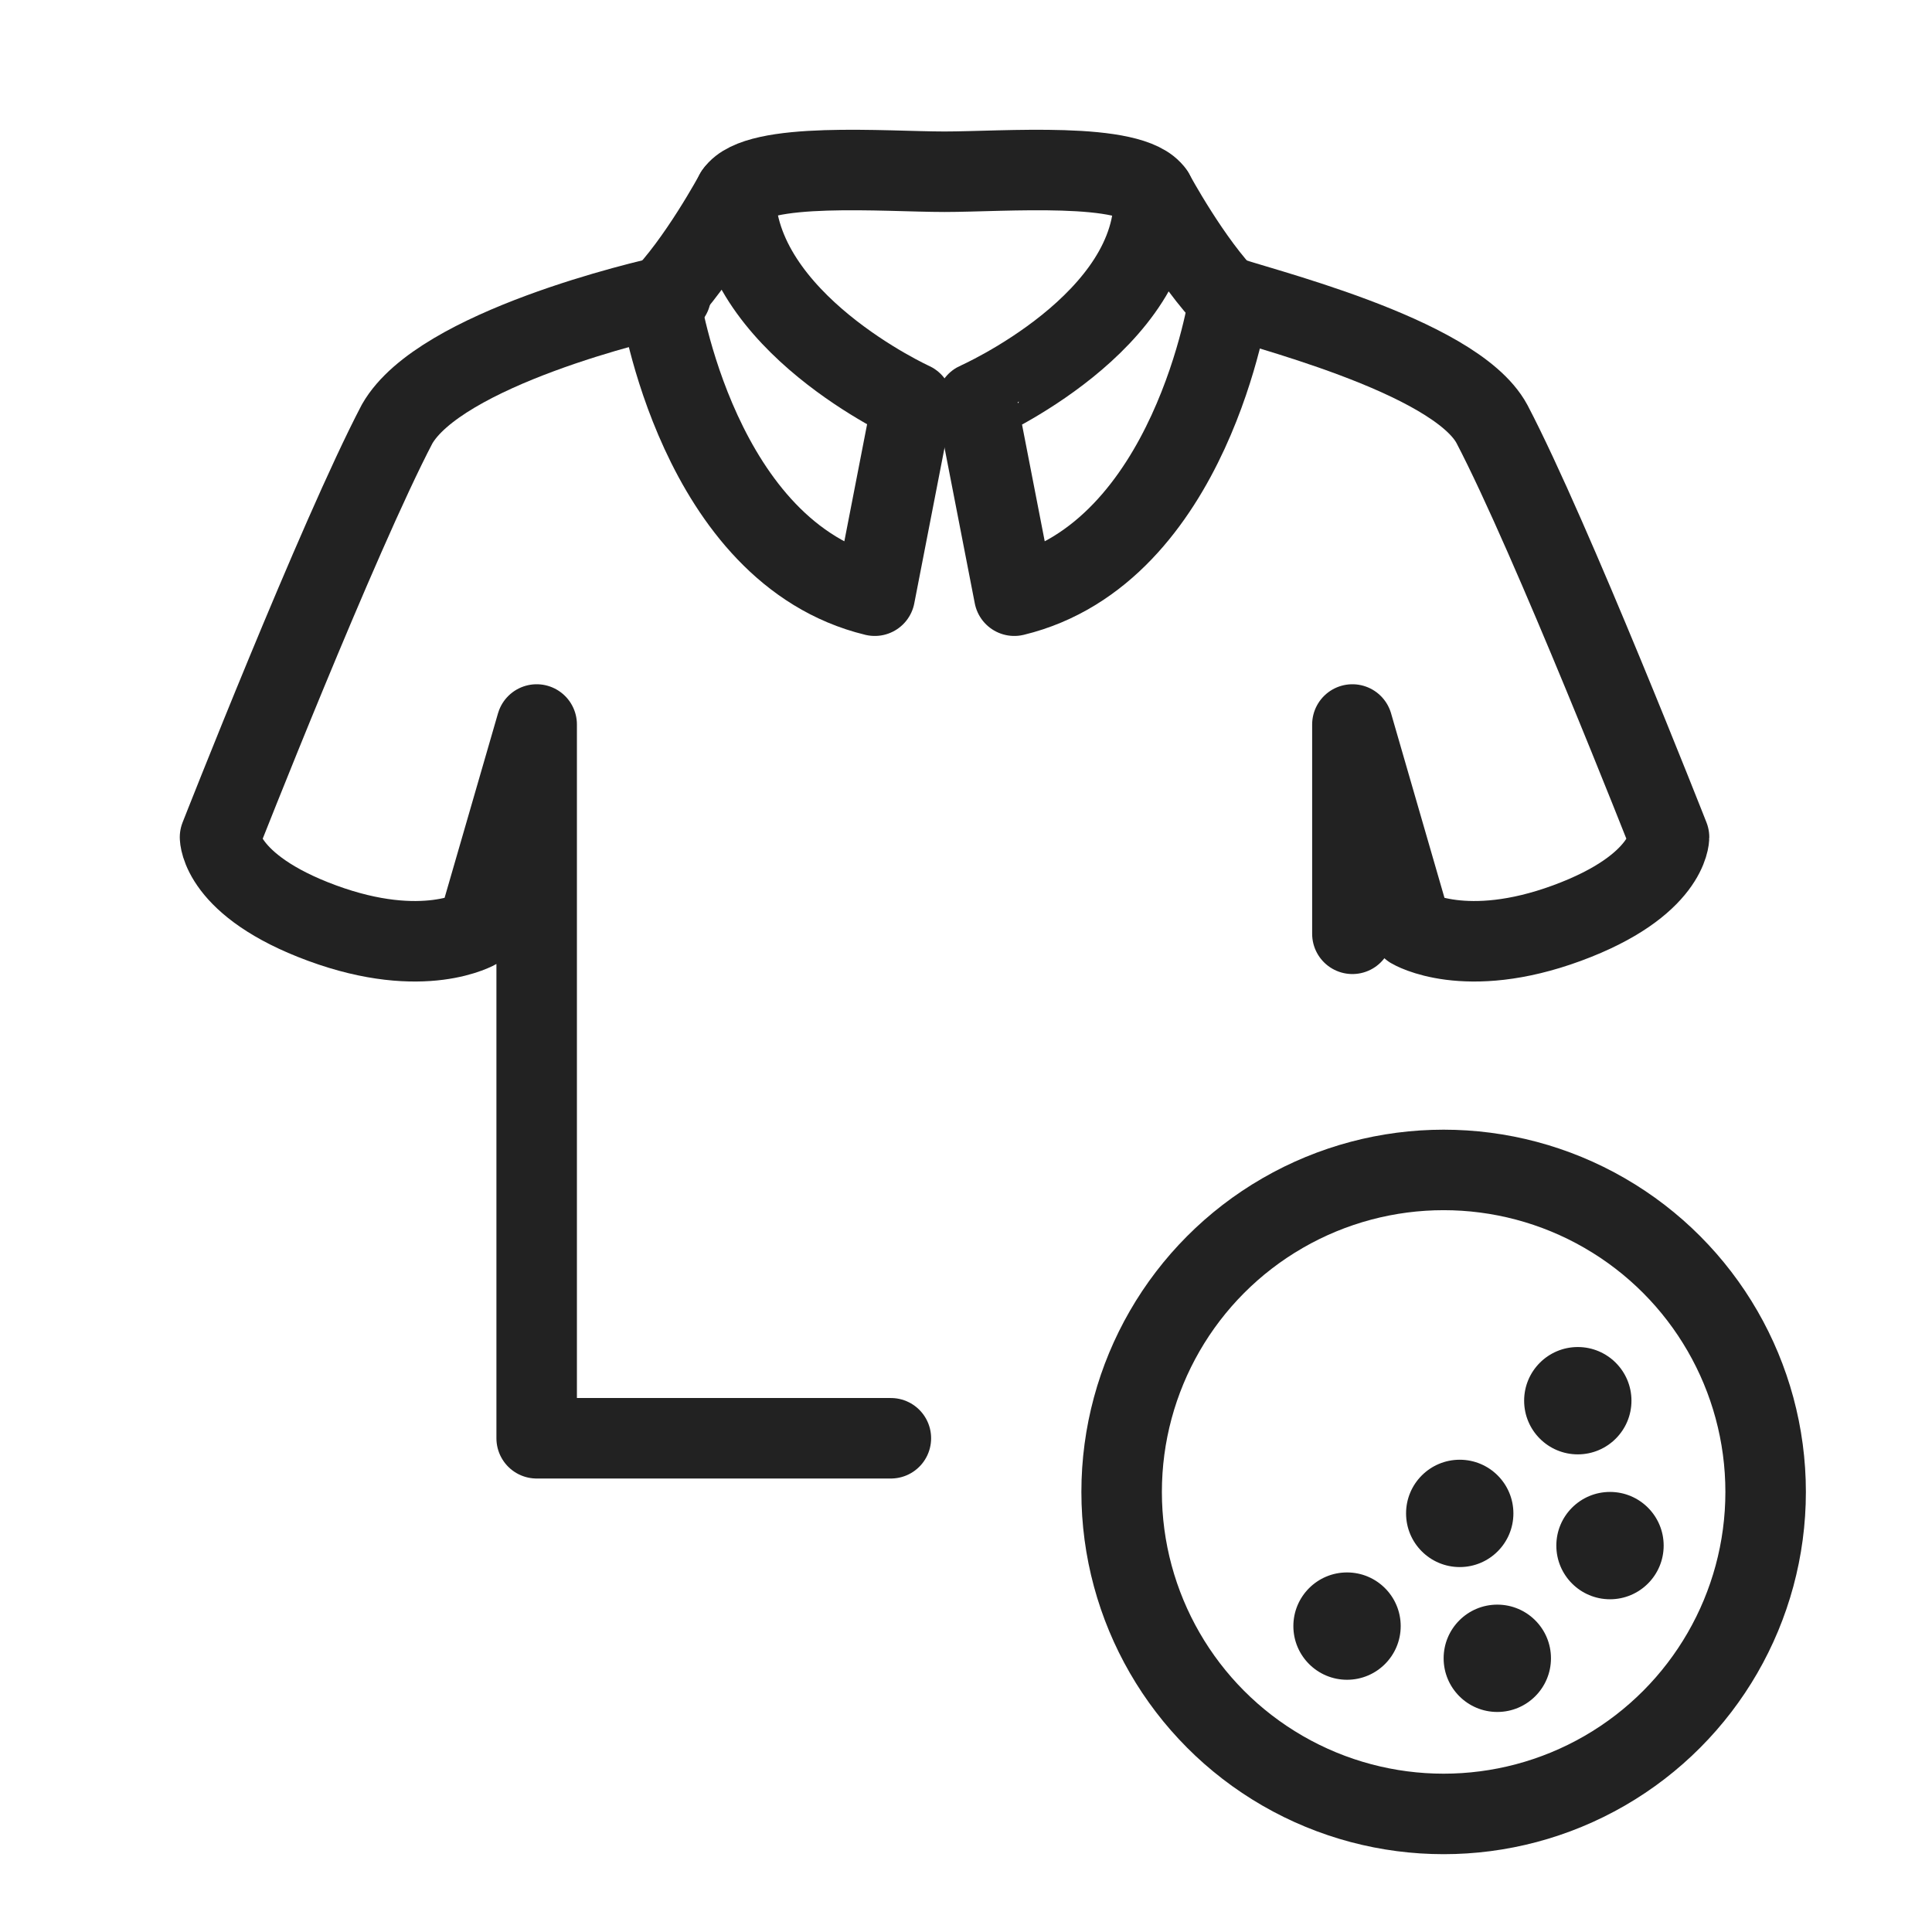 <?xml version="1.0" encoding="utf-8"?>
<svg version="1.1" xmlns="http://www.w3.org/2000/svg" xmlns:xlink="http://www.w3.org/1999/xlink" x="0px"
	 y="0px" viewBox="0 0 36 36" style="enable-background:new 0 0 36 36;" xml:space="preserve">
<style type="text/css">
	.st0{fill:none;stroke:#222222;stroke-width:1.5;stroke-linecap:round;stroke-linejoin:round;stroke-miterlimit:10;}
	.st1{fill:#222222;}
</style>
<g>
	<path class="st0" d="M21.5,3.6c-0.4-0.6-2.8-0.4-3.9-0.4S14.1,3,13.7,3.6"/>
	<path class="st0" d="M22.8,5.5c0.5,0.2,4.3,1.1,5,2.4c1.1,2.1,3.3,7.7,3.3,7.7s0,0.9-1.9,1.6s-2.9,0.1-2.9,0.1l-1.1-3.8v3.9"/>
	<path class="st0" d="M12.5,5.5c-0.5,0.1-4.3,1-5.1,2.4c-1.1,2.1-3.3,7.7-3.3,7.7s0,0.9,1.9,1.6s2.9,0.1,2.9,0.1l1.1-3.8v13.3h6.6"
		/>
	<path class="st0" d="M21.5,3.6c0,0,0.7,1.3,1.4,2c0,0-0.7,4.7-4,5.5l-0.7-3.6C18.2,7.5,21.6,6,21.5,3.6z"/>
	<path class="st0" d="M13.7,3.6c0,0-0.7,1.3-1.4,2c0,0,0.7,4.7,4,5.5L17,7.5C17,7.5,13.7,6,13.7,3.6z"/>
</g>
<circle class="st0" cx="26.9" cy="27.8" r="6"/>
<circle class="st1" cx="25.1" cy="30.3" r="1"/>
<circle class="st1" cx="27.2" cy="28.2" r="1"/>
<circle class="st1" cx="29.4" cy="26.1" r="1"/>
<circle class="st1" cx="27.9" cy="30.9" r="1"/>
<circle class="st1" cx="30" cy="28.8" r="1"/>
</svg>

